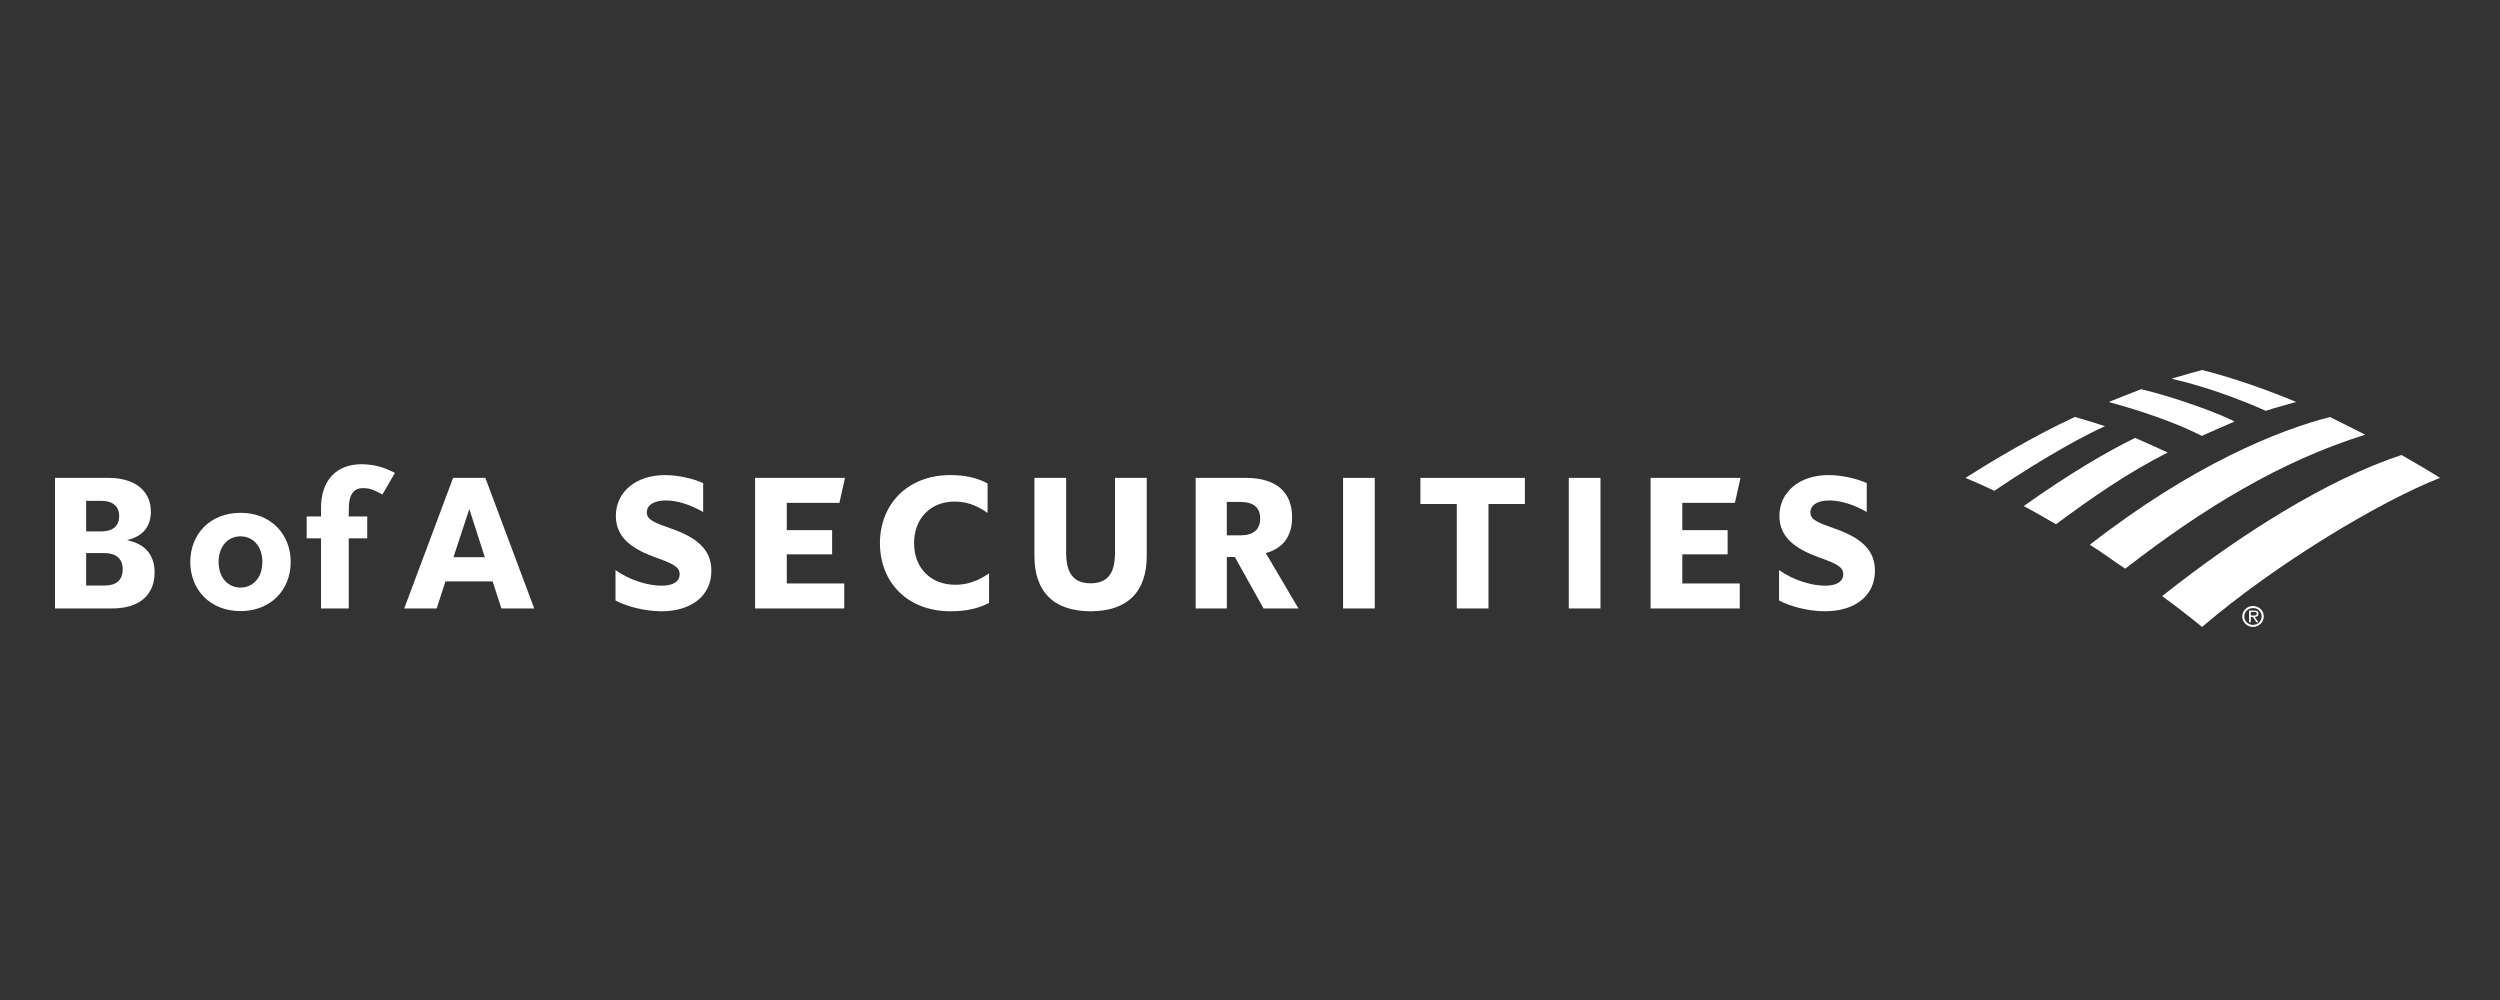 <svg width="500" height="200" viewBox="0 0 500 200" fill="none" xmlns="http://www.w3.org/2000/svg">
<rect x="0" y="0" width="500" height="200" fill="#333333" stroke="none"/>
<path fill-rule="evenodd" clip-rule="evenodd" d="M448.449 123.277C448.449 122.138 449.412 121.199 450.609 121.199C451.806 121.199 452.753 122.138 452.753 123.277C452.753 124.415 451.793 125.387 450.609 125.387C449.425 125.387 448.449 124.453 448.449 123.277ZM448.857 123.277C448.857 124.236 449.636 124.976 450.609 124.976C451.582 124.976 452.335 124.236 452.335 123.277C452.335 122.317 451.568 121.61 450.609 121.61C449.649 121.61 448.857 122.359 448.857 123.277Z" fill="white"/>
<path fill-rule="evenodd" clip-rule="evenodd" d="M451.672 124.467H451.269L450.578 123.381H450.16V124.467H449.812V122.121H450.849C451.06 122.121 451.253 122.135 451.436 122.238C451.616 122.332 451.702 122.542 451.702 122.736C451.702 123.199 451.373 123.368 450.94 123.383L451.673 124.468L451.672 124.467ZM450.548 123.095C450.892 123.095 451.357 123.158 451.357 122.729C451.357 122.424 451.086 122.391 450.773 122.391H450.158V123.095H450.548Z" fill="white"/>
<path d="M440.415 125.388C455.402 112.557 476.46 100.051 488.005 95.576C486.208 94.431 483.421 92.785 480.305 90.999C465.415 95.911 448.006 106.86 432.426 119.226C435.079 121.151 437.817 123.267 440.414 125.387L440.415 125.388Z" fill="white"/>
<path d="M433.544 90.5C431.315 89.465 428.93 88.43 427.015 87.579C421.364 90.363 414.037 94.609 404.746 101.214C406.772 102.28 408.906 103.554 411.198 104.846C418.344 99.552 425.56 94.534 433.544 90.5Z" fill="white"/>
<path d="M446.881 84.316C444.19 82.782 434.722 79.354 428.234 77.845C426.32 78.582 423.605 79.621 421.746 80.403C424.068 81.059 432.873 83.385 440.365 87.178C442.36 86.274 445.005 85.115 446.881 84.316Z" fill="white"/>
<path d="M414.978 83.391C406.597 87.246 397.865 92.551 393.09 95.576C394.785 96.337 396.5 97.001 398.865 98.164C409.409 91.02 417.681 86.691 420.995 85.24C418.647 84.452 416.396 83.818 414.978 83.391Z" fill="white"/>
<path d="M453.153 82.16C455.049 81.546 457.317 80.93 459.232 80.392C453.633 78.036 446.649 75.565 440.415 74C439.441 74.267 436.449 75.091 434.32 75.737C436.475 76.264 443.565 77.9 453.154 82.16H453.153Z" fill="white"/>
<path d="M417.961 108.952C420.222 110.327 422.69 112.192 425.04 113.74C440.666 101.63 456.074 92.237 473.037 86.941C470.68 85.752 468.612 84.684 465.998 83.405C455.806 85.995 438.509 92.937 417.961 108.952Z" fill="white"/>
<path d="M355.812 114.008C358.723 116.097 362.416 117.141 365.028 117.141C367.49 117.141 368.646 116.209 368.646 114.829C368.646 113.299 367.117 112.664 363.498 111.359C358.163 109.418 355.887 106.844 355.887 103.188C355.887 98.301 359.992 95.018 365.7 95.018C368.498 95.018 371.594 95.801 373.348 96.622V102.405C370.699 100.875 368.088 100.092 365.886 100.092C363.536 100.092 362.08 100.987 362.08 102.48C362.08 103.973 363.572 104.531 367.079 105.762C372.676 107.739 374.989 110.314 374.989 114.156C374.989 119.118 371.034 122.252 364.991 122.252C361.448 122.252 357.754 121.17 355.814 120.088V114.007L355.812 114.008Z" fill="white"/>
<path d="M330.118 95.577H348.1L346.981 100.576H336.46V106.023H345.525V110.873H336.46V116.693H347.95V121.692H330.117V95.577H330.118Z" fill="white"/>
<path d="M313.754 95.577H320.096V121.692H313.754V95.577Z" fill="white"/>
<path d="M297.698 100.801V121.693H291.357V100.801H284.082V95.578H304.974V100.801H297.699H297.698Z" fill="white"/>
<path d="M268.613 95.577H274.956V121.692H268.613V95.577Z" fill="white"/>
<path d="M246.966 111.396H245.363V121.693H239.133V95.578H249.168C255.584 95.578 258.42 98.712 258.42 103.45C258.42 107.144 256.704 109.643 253.16 110.614L259.689 121.694H252.713L246.967 111.397L246.966 111.396ZM245.362 100.39V107.068H248.047C250.659 107.068 252.039 105.948 252.039 103.71C252.039 101.472 250.66 100.39 248.047 100.39H245.362Z" fill="white"/>
<path d="M206.887 111.21V95.578H213.229V110.576C213.229 114.754 214.796 116.657 218.117 116.657C221.438 116.657 223.004 114.754 223.004 110.576V95.578H229.347V111.21C229.347 118.261 225.578 122.253 218.117 122.253C210.656 122.253 206.887 118.261 206.887 111.21Z" fill="white"/>
<path d="M197.813 120.574C195.576 121.767 193.038 122.252 190.128 122.252C181.361 122.252 175.988 116.358 175.988 108.635C175.988 100.912 181.435 95.018 190.09 95.018C192.888 95.018 195.351 95.502 197.514 96.697V102.591C195.163 100.912 193.074 100.316 190.91 100.316C186.172 100.316 182.814 103.636 182.814 108.635C182.814 113.634 186.172 116.954 191.06 116.954C193.224 116.954 195.351 116.357 197.812 114.679V120.574H197.813Z" fill="white"/>
<path d="M151.017 95.577H168.999L167.879 100.576H157.358V106.023H166.423V110.873H157.358V116.693H168.849V121.692H151.016V95.577H151.017Z" fill="white"/>
<path d="M123.098 114.008C126.008 116.097 129.701 117.141 132.313 117.141C134.776 117.141 135.931 116.209 135.931 114.829C135.931 113.299 134.402 112.664 130.783 111.359C125.448 109.418 123.173 106.844 123.173 103.188C123.173 98.301 127.277 95.018 132.985 95.018C135.783 95.018 138.879 95.801 140.633 96.622V102.405C137.984 100.875 135.373 100.092 133.171 100.092C130.821 100.092 129.365 100.987 129.365 102.48C129.365 103.973 130.857 104.531 134.365 105.762C139.961 107.739 142.274 110.314 142.274 114.156C142.274 119.118 138.319 122.252 132.276 122.252C128.733 122.252 125.039 121.17 123.099 120.088V114.007L123.098 114.008Z" fill="white"/>
<path d="M97.074 95.578H90.619L80.844 121.693H87.335L89.088 116.284H98.527L100.28 121.693H106.846L97.071 95.578H97.074ZM93.865 101.808L96.961 111.434H90.694L93.865 101.808Z" fill="white"/>
<path d="M78.468 94.323C76.77 93.53 76.009 93.277 74.586 93.034C73.727 92.905 72.976 92.839 72.356 92.839C67.253 92.839 64.205 96.098 64.205 101.556V103.296H61.336V107.668H64.205V121.694H69.747V107.668H73.446V103.296H69.747V102.801C69.747 100.159 69.95 99.395 70.517 98.576C70.98 97.927 71.662 97.625 72.658 97.625C73.757 97.625 74.578 97.876 76.034 98.657L76.483 98.897L78.987 94.565L78.468 94.323Z" fill="white"/>
<path d="M38.055 112.391C38.055 106.871 41.986 102.563 48.098 102.563C54.21 102.563 58.14 106.871 58.14 112.391C58.14 117.91 54.21 122.218 48.098 122.218C41.986 122.218 38.055 117.91 38.055 112.391ZM52.474 112.391C52.474 109.216 50.568 107.266 48.098 107.266C45.627 107.266 43.722 109.216 43.722 112.391C43.722 115.565 45.626 117.515 48.098 117.515C50.569 117.515 52.474 115.565 52.474 112.391Z" fill="white"/>
<path d="M25.401 108.038C28.684 107.219 30.176 105.241 30.176 102.293C30.176 98.562 27.452 95.577 21.671 95.577H11V121.692H22.416C28.198 121.692 30.922 118.708 30.922 114.492C30.922 111.096 29.132 108.784 25.401 108.037V108.038ZM17.23 100.167H20.215C22.379 100.167 23.834 101.099 23.834 103.225C23.834 105.352 22.379 106.284 20.215 106.284H17.23V100.165V100.167ZM20.924 117.105H17.23V110.614H20.924C23.088 110.614 24.542 111.658 24.542 113.859C24.542 116.173 23.087 117.105 20.924 117.105Z" fill="white"/>
</svg>
